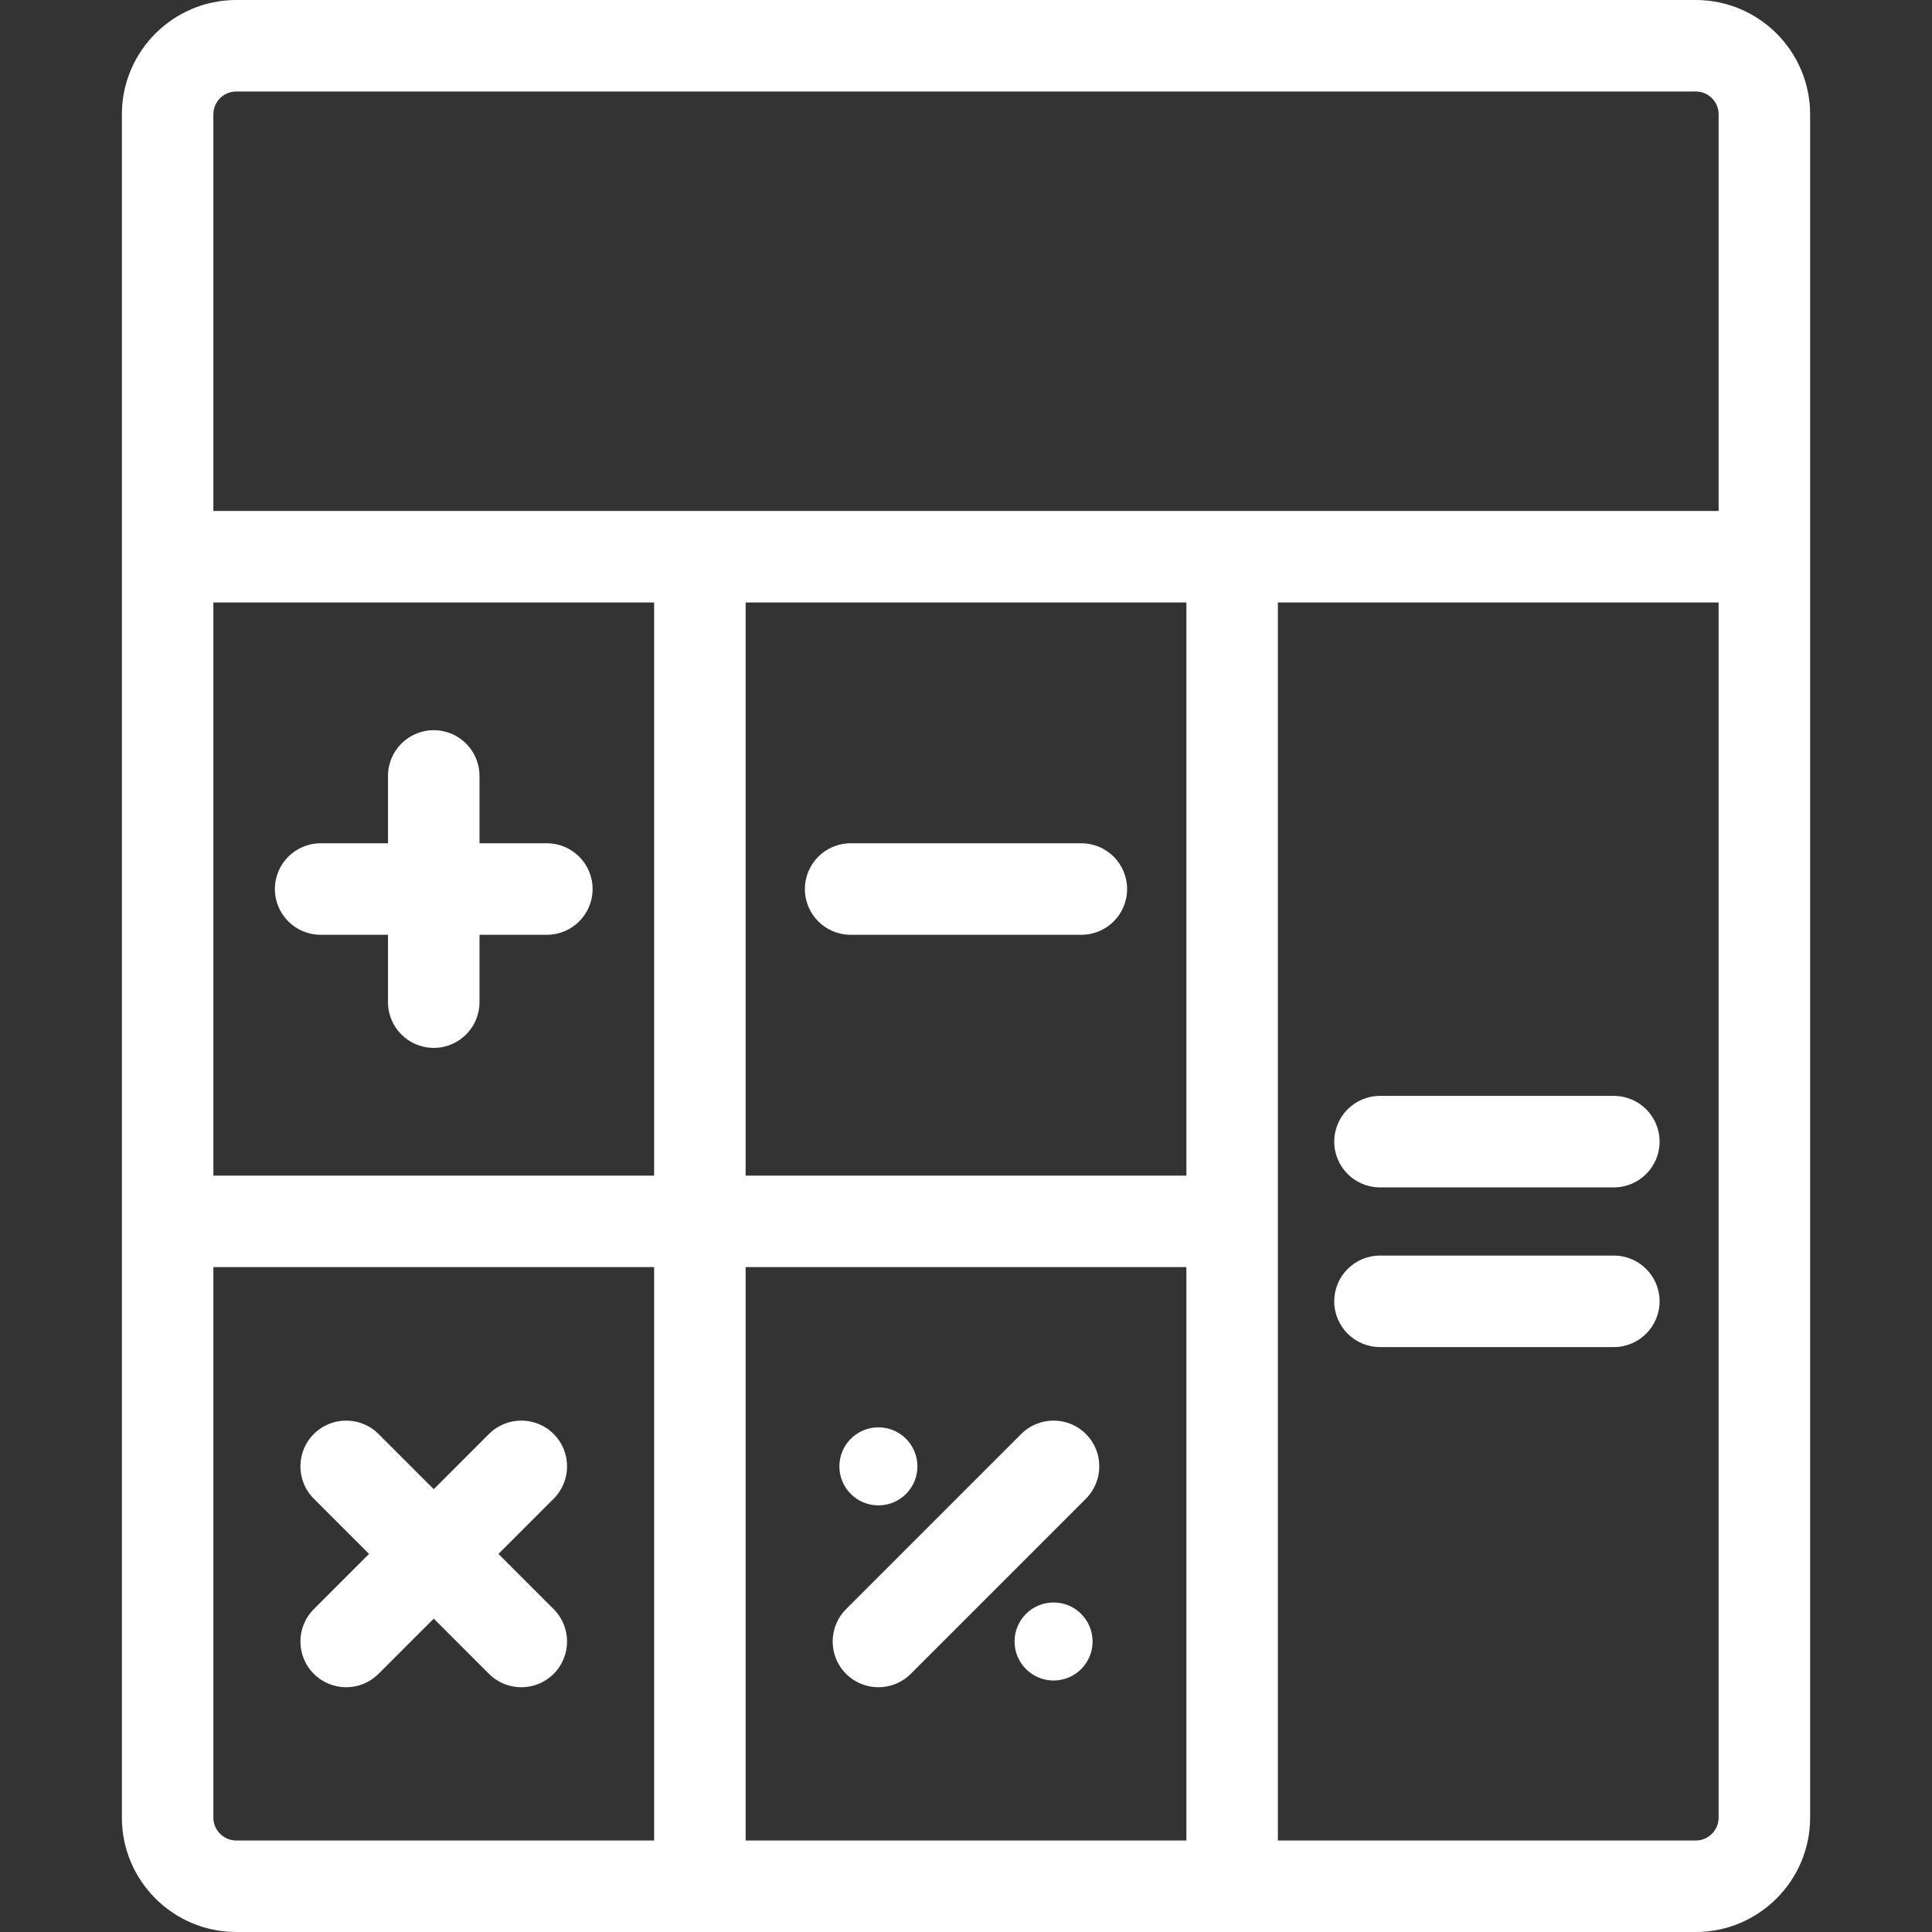 <?xml version="1.0" encoding="UTF-8"?> <svg xmlns="http://www.w3.org/2000/svg" xmlns:xlink="http://www.w3.org/1999/xlink" id="Layer_1" x="0px" y="0px" viewBox="0 0 512 512" style="enable-background:new 0 0 512 512;" xml:space="preserve" width="512px" height="512px" class=""><rect x="0" y="0" width="512" height="512" fill="#333333" stroke="none"/><g><g> <g> <path d="M449.393,0H62.607C45.894,0,32.298,13.597,32.298,30.309v451.381c0,16.713,13.597,30.309,30.309,30.309h386.786 c16.713,0,30.309-13.597,30.309-30.309V30.309C479.702,13.597,466.106,0,449.393,0z M56.545,30.309 c0-3.342,2.719-6.062,6.062-6.062h386.786c3.342,0,6.062,2.719,6.062,6.062v105.1H56.545V30.309z M173.35,487.751H62.607 c-3.342,0.001-6.062-2.719-6.062-6.061V335.796H173.35V487.751z M173.35,311.549H56.545V159.657H173.35V311.549z M314.402,487.753 H197.597V335.796h116.805V487.753z M314.402,311.549H197.597V159.657h116.805V311.549z M455.455,481.69 c0,3.342-2.721,6.063-6.062,6.063H338.649V159.657h116.806V481.69z" data-original="#000000" class="active-path" data-old_color="#000000" fill="#FFFFFF"></path> </g> </g><g> <g> <path d="M144.921,223.48h-17.85v-17.85c0-6.696-5.428-12.124-12.124-12.124s-12.124,5.428-12.124,12.124v17.85h-17.85 c-6.696,0-12.124,5.429-12.124,12.124s5.428,12.124,12.124,12.124h17.85v17.851c0,6.696,5.428,12.124,12.124,12.124 s12.124-5.428,12.124-12.124v-17.851h17.85c6.696,0,12.124-5.429,12.124-12.124S151.617,223.48,144.921,223.48z" data-original="#000000" class="active-path" data-old_color="#000000" fill="#FFFFFF"></path> </g> </g><g> <g> <path d="M286.573,223.48h-61.147c-6.696,0-12.124,5.429-12.124,12.124s5.428,12.124,12.124,12.124h61.147 c6.695,0,12.124-5.429,12.124-12.124S293.268,223.48,286.573,223.48z" data-original="#000000" class="active-path" data-old_color="#000000" fill="#FFFFFF"></path> </g> </g><g> <g> <path d="M132.093,411.806l14.635-14.635c4.734-4.734,4.734-12.411,0-17.147c-4.734-4.733-12.411-4.733-17.147,0l-14.635,14.635 l-14.635-14.635c-4.734-4.733-12.411-4.733-17.147,0c-4.734,4.734-4.734,12.411,0,17.147L97.8,411.806l-14.635,14.635 c-4.734,4.734-4.734,12.411,0,17.145c2.368,2.367,5.47,3.551,8.573,3.551c3.102,0,6.206-1.184,8.573-3.551l14.635-14.635 l14.635,14.635c2.368,2.367,5.47,3.551,8.573,3.551s6.206-1.184,8.573-3.551c4.734-4.734,4.734-12.411,0-17.145L132.093,411.806z" data-original="#000000" class="active-path" data-old_color="#000000" fill="#FFFFFF"></path> </g> </g><g> <g> <path d="M287.776,380.025c-4.736-4.733-12.41-4.733-17.147,0l-46.416,46.416c-4.733,4.734-4.733,12.411,0.001,17.147 c2.368,2.367,5.47,3.551,8.573,3.551s6.206-1.185,8.573-3.551l46.416-46.416C292.51,392.437,292.51,384.76,287.776,380.025z" data-original="#000000" class="active-path" data-old_color="#000000" fill="#FFFFFF"></path> </g> </g><g> <g> <circle cx="232.787" cy="388.601" r="10.342" data-original="#000000" class="active-path" data-old_color="#000000" fill="#FFFFFF"></circle> </g> </g><g> <g> <circle cx="279.209" cy="435.011" r="10.34" data-original="#000000" class="active-path" data-old_color="#000000" fill="#FFFFFF"></circle> </g> </g><g> <g> <path d="M427.684,290.423h-61.971c-6.695,0-12.124,5.428-12.124,12.124c0,6.695,5.429,12.124,12.124,12.124h61.971 c6.695,0,12.124-5.429,12.124-12.124C439.808,295.851,434.38,290.423,427.684,290.423z" data-original="#000000" class="active-path" data-old_color="#000000" fill="#FFFFFF"></path> </g> </g><g> <g> <path d="M427.684,332.739h-61.971c-6.695,0-12.124,5.429-12.124,12.124c0,6.695,5.429,12.124,12.124,12.124h61.971 c6.695,0,12.124-5.429,12.124-12.124C439.808,338.168,434.38,332.739,427.684,332.739z" data-original="#000000" class="active-path" data-old_color="#000000" fill="#FFFFFF"></path> </g> </g></g> </svg> 